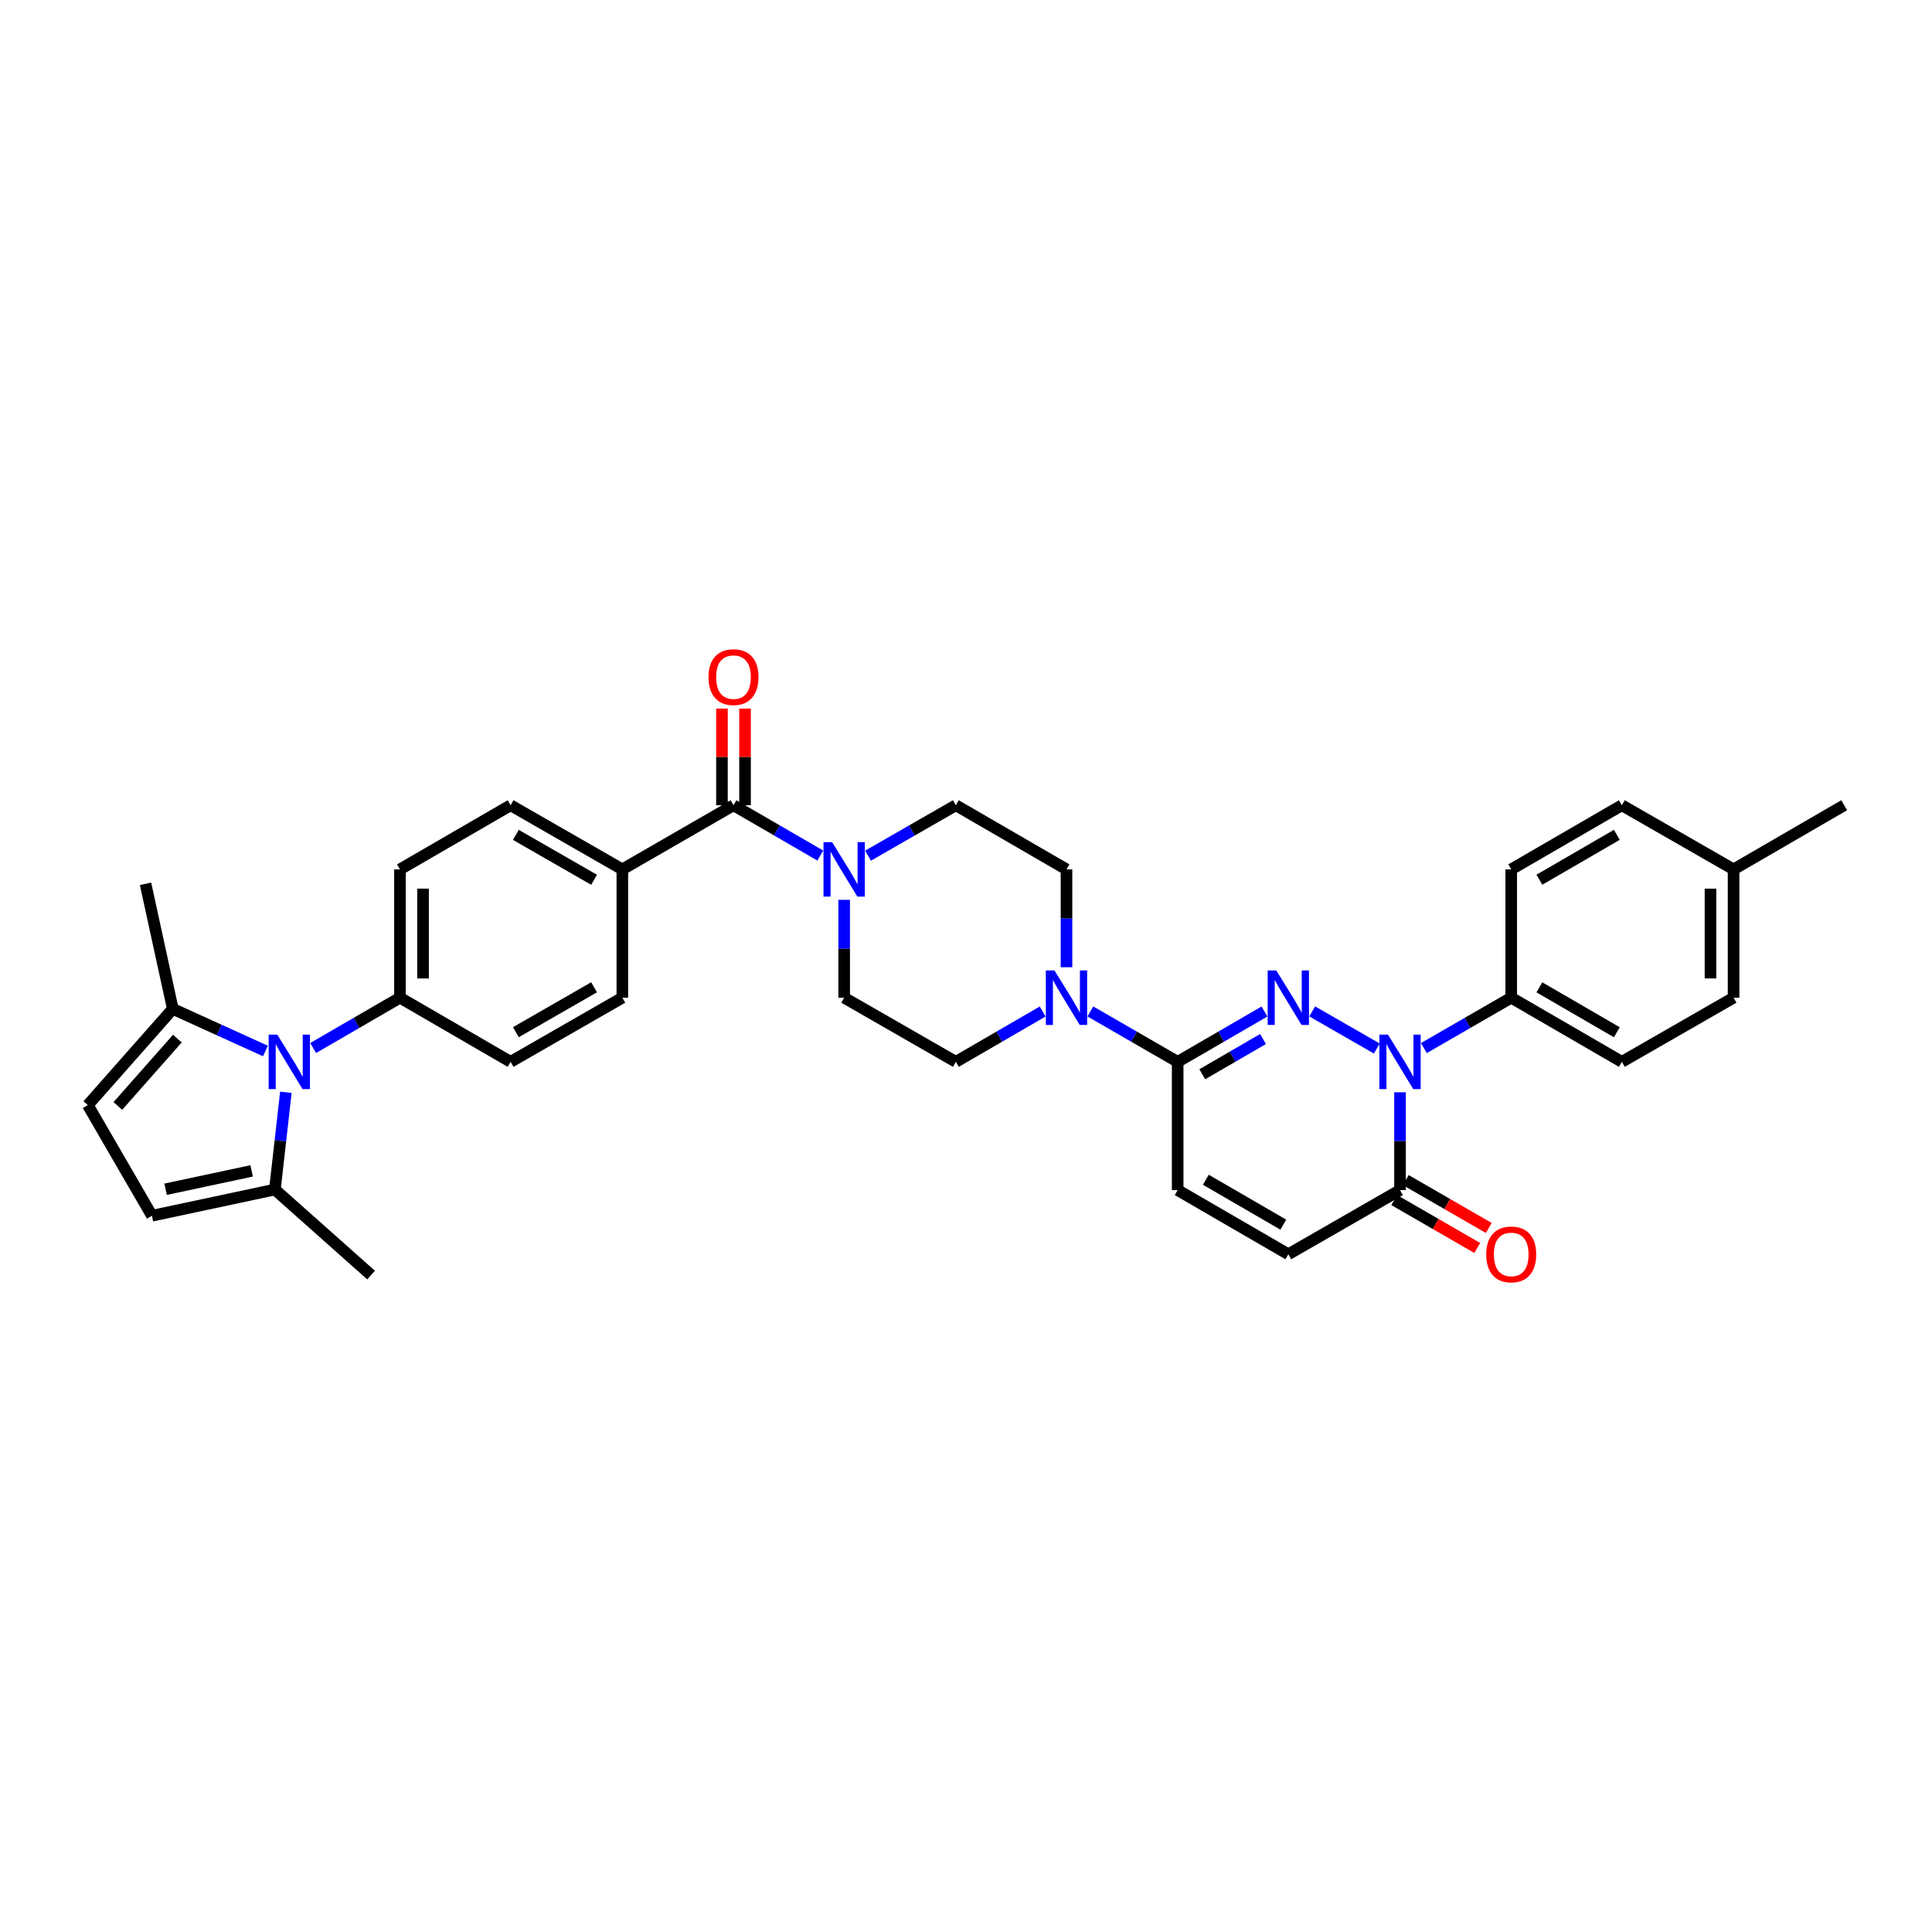 <?xml version='1.0' encoding='iso-8859-1'?>
<svg version='1.1' baseProfile='full'
              xmlns='http://www.w3.org/2000/svg'
                      xmlns:rdkit='http://www.rdkit.org/xml'
                      xmlns:xlink='http://www.w3.org/1999/xlink'
                  xml:space='preserve'
width='1000px' height='1000px' viewBox='0 0 1000 1000'>
<!-- END OF HEADER -->
<rect style='opacity:1.0;fill:#FFFFFF;stroke:none' width='1000' height='1000' x='0' y='0'> </rect>
<path class='bond-0' d='M 679.191,523.498 L 712.642,542.714' style='fill:none;fill-rule:evenodd;stroke:#0000FF;stroke-width:6px;stroke-linecap:butt;stroke-linejoin:miter;stroke-opacity:1' />
<path class='bond-1' d='M 654.486,523.557 L 632.022,536.583' style='fill:none;fill-rule:evenodd;stroke:#0000FF;stroke-width:6px;stroke-linecap:butt;stroke-linejoin:miter;stroke-opacity:1' />
<path class='bond-1' d='M 632.022,536.583 L 609.558,549.608' style='fill:none;fill-rule:evenodd;stroke:#000000;stroke-width:6px;stroke-linecap:butt;stroke-linejoin:miter;stroke-opacity:1' />
<path class='bond-1' d='M 653.739,537.799 L 638.014,546.917' style='fill:none;fill-rule:evenodd;stroke:#0000FF;stroke-width:6px;stroke-linecap:butt;stroke-linejoin:miter;stroke-opacity:1' />
<path class='bond-1' d='M 638.014,546.917 L 622.29,556.035' style='fill:none;fill-rule:evenodd;stroke:#000000;stroke-width:6px;stroke-linecap:butt;stroke-linejoin:miter;stroke-opacity:1' />
<path class='bond-3' d='M 724.645,565.364 L 724.645,590.676' style='fill:none;fill-rule:evenodd;stroke:#0000FF;stroke-width:6px;stroke-linecap:butt;stroke-linejoin:miter;stroke-opacity:1' />
<path class='bond-3' d='M 724.645,590.676 L 724.645,615.988' style='fill:none;fill-rule:evenodd;stroke:#000000;stroke-width:6px;stroke-linecap:butt;stroke-linejoin:miter;stroke-opacity:1' />
<path class='bond-13' d='M 736.998,542.481 L 759.601,529.44' style='fill:none;fill-rule:evenodd;stroke:#0000FF;stroke-width:6px;stroke-linecap:butt;stroke-linejoin:miter;stroke-opacity:1' />
<path class='bond-13' d='M 759.601,529.44 L 782.204,516.398' style='fill:none;fill-rule:evenodd;stroke:#000000;stroke-width:6px;stroke-linecap:butt;stroke-linejoin:miter;stroke-opacity:1' />
<path class='bond-4' d='M 609.558,549.608 L 586.964,536.568' style='fill:none;fill-rule:evenodd;stroke:#000000;stroke-width:6px;stroke-linecap:butt;stroke-linejoin:miter;stroke-opacity:1' />
<path class='bond-4' d='M 586.964,536.568 L 564.371,523.528' style='fill:none;fill-rule:evenodd;stroke:#0000FF;stroke-width:6px;stroke-linecap:butt;stroke-linejoin:miter;stroke-opacity:1' />
<path class='bond-9' d='M 609.558,549.608 L 609.558,615.988' style='fill:none;fill-rule:evenodd;stroke:#000000;stroke-width:6px;stroke-linecap:butt;stroke-linejoin:miter;stroke-opacity:1' />
<path class='bond-2' d='M 162.09,542.449 L 184.554,529.424' style='fill:none;fill-rule:evenodd;stroke:#0000FF;stroke-width:6px;stroke-linecap:butt;stroke-linejoin:miter;stroke-opacity:1' />
<path class='bond-2' d='M 184.554,529.424 L 207.018,516.398' style='fill:none;fill-rule:evenodd;stroke:#000000;stroke-width:6px;stroke-linecap:butt;stroke-linejoin:miter;stroke-opacity:1' />
<path class='bond-7' d='M 137.396,543.997 L 113.419,533.101' style='fill:none;fill-rule:evenodd;stroke:#0000FF;stroke-width:6px;stroke-linecap:butt;stroke-linejoin:miter;stroke-opacity:1' />
<path class='bond-7' d='M 113.419,533.101 L 89.442,522.205' style='fill:none;fill-rule:evenodd;stroke:#000000;stroke-width:6px;stroke-linecap:butt;stroke-linejoin:miter;stroke-opacity:1' />
<path class='bond-8' d='M 147.965,565.367 L 145.124,590.535' style='fill:none;fill-rule:evenodd;stroke:#0000FF;stroke-width:6px;stroke-linecap:butt;stroke-linejoin:miter;stroke-opacity:1' />
<path class='bond-8' d='M 145.124,590.535 L 142.284,615.703' style='fill:none;fill-rule:evenodd;stroke:#000000;stroke-width:6px;stroke-linecap:butt;stroke-linejoin:miter;stroke-opacity:1' />
<path class='bond-21' d='M 721.66,621.162 L 743.138,633.554' style='fill:none;fill-rule:evenodd;stroke:#000000;stroke-width:6px;stroke-linecap:butt;stroke-linejoin:miter;stroke-opacity:1' />
<path class='bond-21' d='M 743.138,633.554 L 764.617,645.946' style='fill:none;fill-rule:evenodd;stroke:#FF0000;stroke-width:6px;stroke-linecap:butt;stroke-linejoin:miter;stroke-opacity:1' />
<path class='bond-21' d='M 727.63,610.815 L 749.108,623.207' style='fill:none;fill-rule:evenodd;stroke:#000000;stroke-width:6px;stroke-linecap:butt;stroke-linejoin:miter;stroke-opacity:1' />
<path class='bond-21' d='M 749.108,623.207 L 770.587,635.599' style='fill:none;fill-rule:evenodd;stroke:#FF0000;stroke-width:6px;stroke-linecap:butt;stroke-linejoin:miter;stroke-opacity:1' />
<path class='bond-34' d='M 724.645,615.988 L 666.833,649.198' style='fill:none;fill-rule:evenodd;stroke:#000000;stroke-width:6px;stroke-linecap:butt;stroke-linejoin:miter;stroke-opacity:1' />
<path class='bond-16' d='M 552.018,500.642 L 552.018,475.317' style='fill:none;fill-rule:evenodd;stroke:#0000FF;stroke-width:6px;stroke-linecap:butt;stroke-linejoin:miter;stroke-opacity:1' />
<path class='bond-16' d='M 552.018,475.317 L 552.018,449.992' style='fill:none;fill-rule:evenodd;stroke:#000000;stroke-width:6px;stroke-linecap:butt;stroke-linejoin:miter;stroke-opacity:1' />
<path class='bond-17' d='M 539.671,523.557 L 517.208,536.583' style='fill:none;fill-rule:evenodd;stroke:#0000FF;stroke-width:6px;stroke-linecap:butt;stroke-linejoin:miter;stroke-opacity:1' />
<path class='bond-17' d='M 517.208,536.583 L 494.744,549.608' style='fill:none;fill-rule:evenodd;stroke:#000000;stroke-width:6px;stroke-linecap:butt;stroke-linejoin:miter;stroke-opacity:1' />
<path class='bond-5' d='M 379.657,416.795 L 402.121,429.815' style='fill:none;fill-rule:evenodd;stroke:#000000;stroke-width:6px;stroke-linecap:butt;stroke-linejoin:miter;stroke-opacity:1' />
<path class='bond-5' d='M 402.121,429.815 L 424.585,442.836' style='fill:none;fill-rule:evenodd;stroke:#0000FF;stroke-width:6px;stroke-linecap:butt;stroke-linejoin:miter;stroke-opacity:1' />
<path class='bond-15' d='M 379.657,416.795 L 322.117,449.992' style='fill:none;fill-rule:evenodd;stroke:#000000;stroke-width:6px;stroke-linecap:butt;stroke-linejoin:miter;stroke-opacity:1' />
<path class='bond-20' d='M 385.63,416.795 L 385.63,391.775' style='fill:none;fill-rule:evenodd;stroke:#000000;stroke-width:6px;stroke-linecap:butt;stroke-linejoin:miter;stroke-opacity:1' />
<path class='bond-20' d='M 385.63,391.775 L 385.63,366.755' style='fill:none;fill-rule:evenodd;stroke:#FF0000;stroke-width:6px;stroke-linecap:butt;stroke-linejoin:miter;stroke-opacity:1' />
<path class='bond-20' d='M 373.684,416.795 L 373.684,391.775' style='fill:none;fill-rule:evenodd;stroke:#000000;stroke-width:6px;stroke-linecap:butt;stroke-linejoin:miter;stroke-opacity:1' />
<path class='bond-20' d='M 373.684,391.775 L 373.684,366.755' style='fill:none;fill-rule:evenodd;stroke:#FF0000;stroke-width:6px;stroke-linecap:butt;stroke-linejoin:miter;stroke-opacity:1' />
<path class='bond-6' d='M 436.932,465.748 L 436.932,491.073' style='fill:none;fill-rule:evenodd;stroke:#0000FF;stroke-width:6px;stroke-linecap:butt;stroke-linejoin:miter;stroke-opacity:1' />
<path class='bond-6' d='M 436.932,491.073 L 436.932,516.398' style='fill:none;fill-rule:evenodd;stroke:#000000;stroke-width:6px;stroke-linecap:butt;stroke-linejoin:miter;stroke-opacity:1' />
<path class='bond-35' d='M 449.29,442.895 L 472.017,429.845' style='fill:none;fill-rule:evenodd;stroke:#0000FF;stroke-width:6px;stroke-linecap:butt;stroke-linejoin:miter;stroke-opacity:1' />
<path class='bond-35' d='M 472.017,429.845 L 494.744,416.795' style='fill:none;fill-rule:evenodd;stroke:#000000;stroke-width:6px;stroke-linecap:butt;stroke-linejoin:miter;stroke-opacity:1' />
<path class='bond-11' d='M 89.442,522.205 L 45.455,571.994' style='fill:none;fill-rule:evenodd;stroke:#000000;stroke-width:6px;stroke-linecap:butt;stroke-linejoin:miter;stroke-opacity:1' />
<path class='bond-11' d='M 91.797,537.583 L 61.005,572.435' style='fill:none;fill-rule:evenodd;stroke:#000000;stroke-width:6px;stroke-linecap:butt;stroke-linejoin:miter;stroke-opacity:1' />
<path class='bond-31' d='M 89.442,522.205 L 75.326,457.465' style='fill:none;fill-rule:evenodd;stroke:#000000;stroke-width:6px;stroke-linecap:butt;stroke-linejoin:miter;stroke-opacity:1' />
<path class='bond-12' d='M 142.284,615.703 L 78.651,629.268' style='fill:none;fill-rule:evenodd;stroke:#000000;stroke-width:6px;stroke-linecap:butt;stroke-linejoin:miter;stroke-opacity:1' />
<path class='bond-12' d='M 130.248,606.054 L 85.705,615.55' style='fill:none;fill-rule:evenodd;stroke:#000000;stroke-width:6px;stroke-linecap:butt;stroke-linejoin:miter;stroke-opacity:1' />
<path class='bond-32' d='M 142.284,615.703 L 192.072,659.976' style='fill:none;fill-rule:evenodd;stroke:#000000;stroke-width:6px;stroke-linecap:butt;stroke-linejoin:miter;stroke-opacity:1' />
<path class='bond-10' d='M 609.558,615.988 L 666.833,649.198' style='fill:none;fill-rule:evenodd;stroke:#000000;stroke-width:6px;stroke-linecap:butt;stroke-linejoin:miter;stroke-opacity:1' />
<path class='bond-10' d='M 624.142,610.635 L 664.234,633.882' style='fill:none;fill-rule:evenodd;stroke:#000000;stroke-width:6px;stroke-linecap:butt;stroke-linejoin:miter;stroke-opacity:1' />
<path class='bond-38' d='M 45.455,571.994 L 78.651,629.268' style='fill:none;fill-rule:evenodd;stroke:#000000;stroke-width:6px;stroke-linecap:butt;stroke-linejoin:miter;stroke-opacity:1' />
<path class='bond-26' d='M 782.204,516.398 L 839.466,549.608' style='fill:none;fill-rule:evenodd;stroke:#000000;stroke-width:6px;stroke-linecap:butt;stroke-linejoin:miter;stroke-opacity:1' />
<path class='bond-26' d='M 796.787,511.046 L 836.87,534.293' style='fill:none;fill-rule:evenodd;stroke:#000000;stroke-width:6px;stroke-linecap:butt;stroke-linejoin:miter;stroke-opacity:1' />
<path class='bond-27' d='M 782.204,516.398 L 782.204,449.992' style='fill:none;fill-rule:evenodd;stroke:#000000;stroke-width:6px;stroke-linecap:butt;stroke-linejoin:miter;stroke-opacity:1' />
<path class='bond-14' d='M 207.018,516.398 L 207.018,449.992' style='fill:none;fill-rule:evenodd;stroke:#000000;stroke-width:6px;stroke-linecap:butt;stroke-linejoin:miter;stroke-opacity:1' />
<path class='bond-14' d='M 218.964,506.437 L 218.964,459.953' style='fill:none;fill-rule:evenodd;stroke:#000000;stroke-width:6px;stroke-linecap:butt;stroke-linejoin:miter;stroke-opacity:1' />
<path class='bond-37' d='M 207.018,516.398 L 264.285,549.608' style='fill:none;fill-rule:evenodd;stroke:#000000;stroke-width:6px;stroke-linecap:butt;stroke-linejoin:miter;stroke-opacity:1' />
<path class='bond-24' d='M 322.117,449.992 L 322.117,516.398' style='fill:none;fill-rule:evenodd;stroke:#000000;stroke-width:6px;stroke-linecap:butt;stroke-linejoin:miter;stroke-opacity:1' />
<path class='bond-25' d='M 322.117,449.992 L 264.285,416.795' style='fill:none;fill-rule:evenodd;stroke:#000000;stroke-width:6px;stroke-linecap:butt;stroke-linejoin:miter;stroke-opacity:1' />
<path class='bond-25' d='M 307.495,455.373 L 267.013,432.135' style='fill:none;fill-rule:evenodd;stroke:#000000;stroke-width:6px;stroke-linecap:butt;stroke-linejoin:miter;stroke-opacity:1' />
<path class='bond-19' d='M 552.018,449.992 L 494.744,416.795' style='fill:none;fill-rule:evenodd;stroke:#000000;stroke-width:6px;stroke-linecap:butt;stroke-linejoin:miter;stroke-opacity:1' />
<path class='bond-18' d='M 494.744,549.608 L 436.932,516.398' style='fill:none;fill-rule:evenodd;stroke:#000000;stroke-width:6px;stroke-linecap:butt;stroke-linejoin:miter;stroke-opacity:1' />
<path class='bond-22' d='M 264.285,549.608 L 322.117,516.398' style='fill:none;fill-rule:evenodd;stroke:#000000;stroke-width:6px;stroke-linecap:butt;stroke-linejoin:miter;stroke-opacity:1' />
<path class='bond-22' d='M 267.011,534.267 L 307.494,511.02' style='fill:none;fill-rule:evenodd;stroke:#000000;stroke-width:6px;stroke-linecap:butt;stroke-linejoin:miter;stroke-opacity:1' />
<path class='bond-23' d='M 207.018,449.992 L 264.285,416.795' style='fill:none;fill-rule:evenodd;stroke:#000000;stroke-width:6px;stroke-linecap:butt;stroke-linejoin:miter;stroke-opacity:1' />
<path class='bond-29' d='M 839.466,549.608 L 897.291,516.398' style='fill:none;fill-rule:evenodd;stroke:#000000;stroke-width:6px;stroke-linecap:butt;stroke-linejoin:miter;stroke-opacity:1' />
<path class='bond-28' d='M 782.204,449.992 L 839.466,416.795' style='fill:none;fill-rule:evenodd;stroke:#000000;stroke-width:6px;stroke-linecap:butt;stroke-linejoin:miter;stroke-opacity:1' />
<path class='bond-28' d='M 796.785,455.347 L 836.868,432.11' style='fill:none;fill-rule:evenodd;stroke:#000000;stroke-width:6px;stroke-linecap:butt;stroke-linejoin:miter;stroke-opacity:1' />
<path class='bond-30' d='M 839.466,416.795 L 897.291,449.992' style='fill:none;fill-rule:evenodd;stroke:#000000;stroke-width:6px;stroke-linecap:butt;stroke-linejoin:miter;stroke-opacity:1' />
<path class='bond-36' d='M 897.291,516.398 L 897.291,449.992' style='fill:none;fill-rule:evenodd;stroke:#000000;stroke-width:6px;stroke-linecap:butt;stroke-linejoin:miter;stroke-opacity:1' />
<path class='bond-36' d='M 885.345,506.437 L 885.345,459.953' style='fill:none;fill-rule:evenodd;stroke:#000000;stroke-width:6px;stroke-linecap:butt;stroke-linejoin:miter;stroke-opacity:1' />
<path class='bond-33' d='M 897.291,449.992 L 954.545,416.795' style='fill:none;fill-rule:evenodd;stroke:#000000;stroke-width:6px;stroke-linecap:butt;stroke-linejoin:miter;stroke-opacity:1' />
<path  class='atom-0' d='M 660.601 502.302
L 669.839 517.235
Q 670.755 518.708, 672.228 521.376
Q 673.702 524.044, 673.781 524.203
L 673.781 502.302
L 677.524 502.302
L 677.524 530.495
L 673.662 530.495
L 663.747 514.168
Q 662.592 512.257, 661.357 510.067
Q 660.163 507.877, 659.804 507.2
L 659.804 530.495
L 656.141 530.495
L 656.141 502.302
L 660.601 502.302
' fill='#0000FF'/>
<path  class='atom-1' d='M 718.413 535.512
L 727.651 550.444
Q 728.567 551.918, 730.04 554.586
Q 731.514 557.254, 731.593 557.413
L 731.593 535.512
L 735.336 535.512
L 735.336 563.704
L 731.474 563.704
L 721.559 547.378
Q 720.404 545.467, 719.169 543.277
Q 717.975 541.087, 717.616 540.41
L 717.616 563.704
L 713.953 563.704
L 713.953 535.512
L 718.413 535.512
' fill='#0000FF'/>
<path  class='atom-3' d='M 143.511 535.512
L 152.75 550.444
Q 153.665 551.918, 155.139 554.586
Q 156.612 557.254, 156.692 557.413
L 156.692 535.512
L 160.435 535.512
L 160.435 563.704
L 156.572 563.704
L 146.657 547.378
Q 145.502 545.467, 144.268 543.277
Q 143.073 541.087, 142.715 540.41
L 142.715 563.704
L 139.051 563.704
L 139.051 535.512
L 143.511 535.512
' fill='#0000FF'/>
<path  class='atom-5' d='M 545.786 502.302
L 555.025 517.235
Q 555.94 518.708, 557.414 521.376
Q 558.887 524.044, 558.967 524.203
L 558.967 502.302
L 562.71 502.302
L 562.71 530.495
L 558.847 530.495
L 548.932 514.168
Q 547.777 512.257, 546.543 510.067
Q 545.348 507.877, 544.99 507.2
L 544.99 530.495
L 541.327 530.495
L 541.327 502.302
L 545.786 502.302
' fill='#0000FF'/>
<path  class='atom-7' d='M 430.7 435.896
L 439.938 450.828
Q 440.854 452.301, 442.327 454.969
Q 443.801 457.637, 443.88 457.797
L 443.88 435.896
L 447.623 435.896
L 447.623 464.088
L 443.761 464.088
L 433.846 447.762
Q 432.691 445.851, 431.456 443.66
Q 430.262 441.47, 429.904 440.793
L 429.904 464.088
L 426.24 464.088
L 426.24 435.896
L 430.7 435.896
' fill='#0000FF'/>
<path  class='atom-21' d='M 366.716 350.482
Q 366.716 343.712, 370.061 339.929
Q 373.406 336.146, 379.657 336.146
Q 385.909 336.146, 389.254 339.929
Q 392.599 343.712, 392.599 350.482
Q 392.599 357.331, 389.214 361.233
Q 385.829 365.096, 379.657 365.096
Q 373.445 365.096, 370.061 361.233
Q 366.716 357.37, 366.716 350.482
M 379.657 361.91
Q 383.958 361.91, 386.267 359.043
Q 388.617 356.136, 388.617 350.482
Q 388.617 344.947, 386.267 342.159
Q 383.958 339.332, 379.657 339.332
Q 375.357 339.332, 373.007 342.119
Q 370.698 344.907, 370.698 350.482
Q 370.698 356.176, 373.007 359.043
Q 375.357 361.91, 379.657 361.91
' fill='#FF0000'/>
<path  class='atom-22' d='M 769.263 649.278
Q 769.263 642.508, 772.608 638.725
Q 775.953 634.942, 782.204 634.942
Q 788.456 634.942, 791.801 638.725
Q 795.146 642.508, 795.146 649.278
Q 795.146 656.127, 791.761 660.029
Q 788.377 663.892, 782.204 663.892
Q 775.993 663.892, 772.608 660.029
Q 769.263 656.167, 769.263 649.278
M 782.204 660.706
Q 786.505 660.706, 788.815 657.839
Q 791.164 654.932, 791.164 649.278
Q 791.164 643.743, 788.815 640.955
Q 786.505 638.128, 782.204 638.128
Q 777.904 638.128, 775.554 640.915
Q 773.245 643.703, 773.245 649.278
Q 773.245 654.972, 775.554 657.839
Q 777.904 660.706, 782.204 660.706
' fill='#FF0000'/>
</svg>
